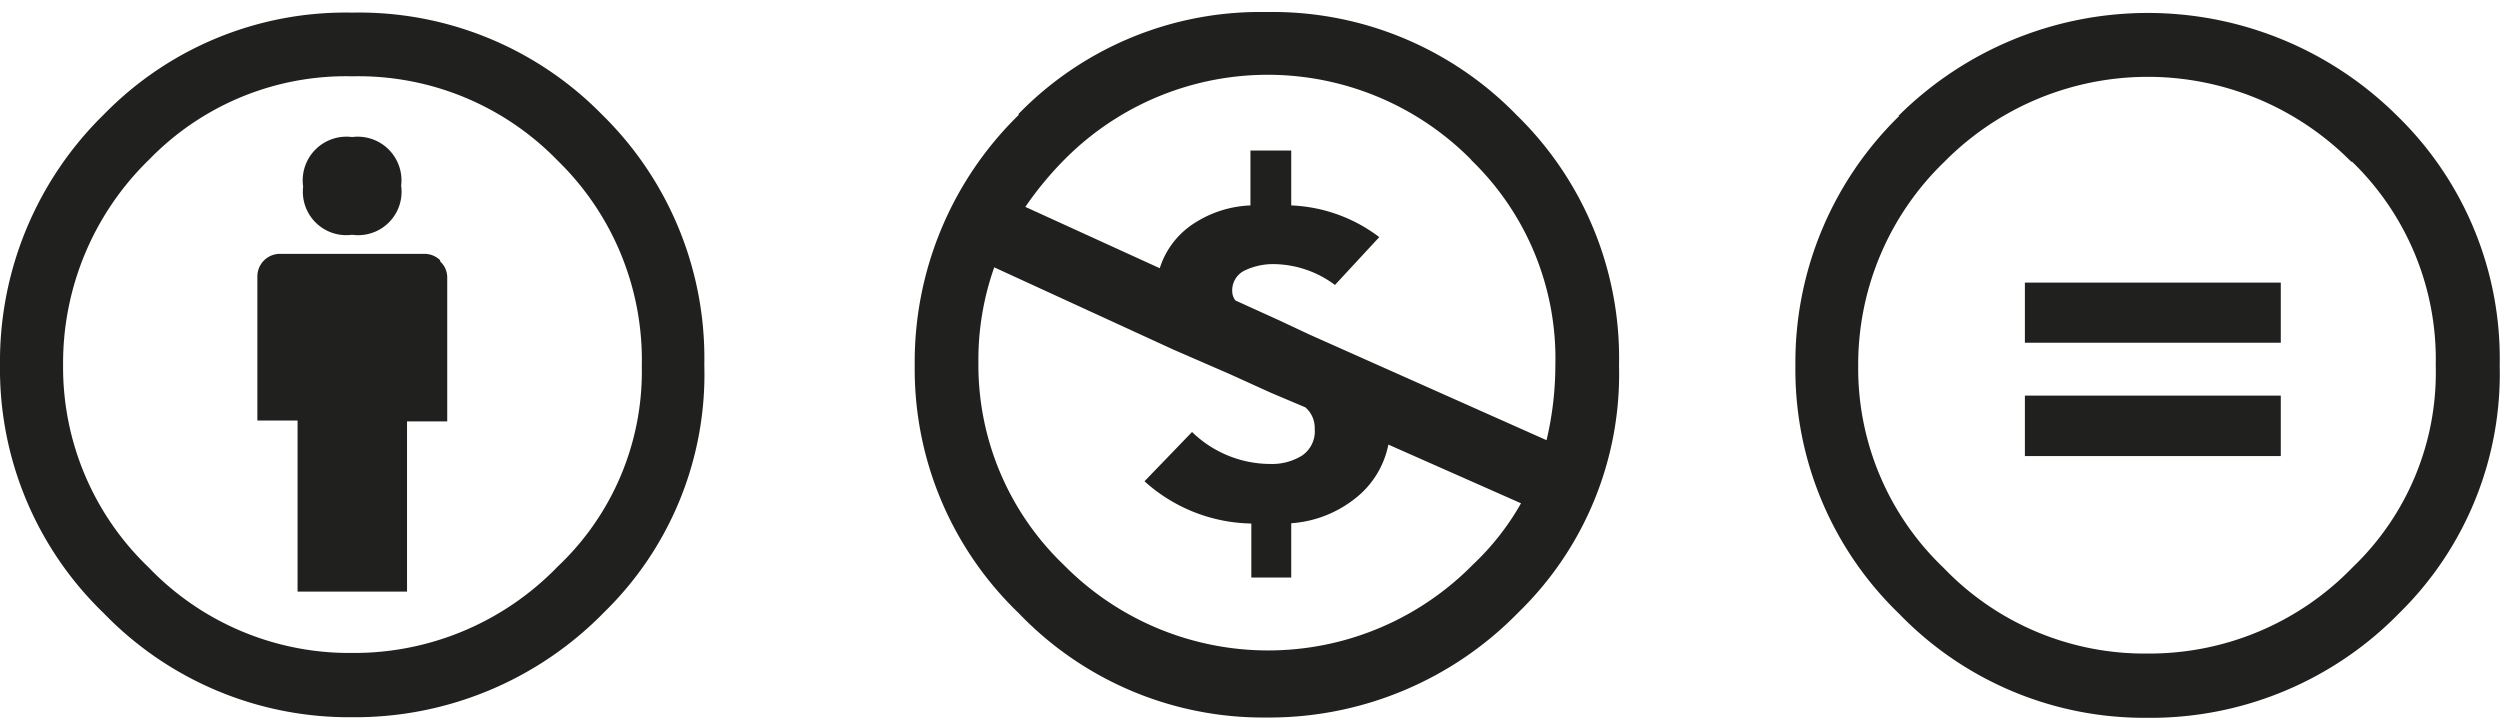 <svg id="Ebene_1" data-name="Ebene 1" xmlns="http://www.w3.org/2000/svg" viewBox="0 0 85.19 24.48"><defs><style>.cls-1{fill:#20201e;}</style></defs><title>cc-by-nc-nd</title><path class="cls-1" d="M69,15.54h8.72V13.48H69Zm0-3.86h8.72V9.63H69ZM80.15,5.51A9.37,9.37,0,0,1,83,12.45a9.18,9.18,0,0,1-2.83,6.88,9.63,9.63,0,0,1-7,2.94,9.48,9.48,0,0,1-6.94-2.92,9.39,9.39,0,0,1-2.91-6.9,9.59,9.59,0,0,1,2.94-6.94,9.75,9.75,0,0,1,13.86,0M64.72,3.95a11.73,11.73,0,0,0-3.54,8.51,11.55,11.55,0,0,0,3.54,8.46,11.61,11.61,0,0,0,8.44,3.54,11.84,11.84,0,0,0,8.59-3.56,11.43,11.43,0,0,0,3.43-8.44,11.54,11.54,0,0,0-3.49-8.51,12.05,12.05,0,0,0-17,0M50.13,5.45a9.4,9.4,0,0,1,2.87,7A11.11,11.11,0,0,1,52.7,15l-6.15-2.74-1.93-.86-1-.47-1.52-.69a.51.51,0,0,1-.11-.3.75.75,0,0,1,.44-.73,2.25,2.25,0,0,1,1-.21,3.55,3.55,0,0,1,2.06.71L47,8.08A5.31,5.31,0,0,0,44,7V5.13H42.61V7a3.79,3.79,0,0,0-1.95.63,2.82,2.82,0,0,0-1.14,1.51L34.94,7.05a11.56,11.56,0,0,1,1.33-1.61,9.75,9.75,0,0,1,13.86,0M40,11.92l1.91.83,1.41.64,1.16.49a.92.92,0,0,1,.32.73,1,1,0,0,1-.44.92,1.94,1.94,0,0,1-1.06.28,3.84,3.84,0,0,1-2.68-1.09L39,16.4a5.57,5.57,0,0,0,3.64,1.44v1.84H44V17.83A3.94,3.94,0,0,0,46.16,17a3.09,3.09,0,0,0,1.15-1.85l4.52,2a8.84,8.84,0,0,1-1.65,2.1,9.78,9.78,0,0,1-13.93,0,9.43,9.43,0,0,1-2.91-6.9,9.44,9.44,0,0,1,.54-3.24Zm-5.29-8a11.76,11.76,0,0,0-3.54,8.53,11.52,11.52,0,0,0,3.54,8.44,11.53,11.53,0,0,0,8.44,3.56,11.86,11.86,0,0,0,8.59-3.58,11.32,11.32,0,0,0,3.43-8.42,11.56,11.56,0,0,0-3.49-8.53A11.6,11.6,0,0,0,43.15.41a11.49,11.49,0,0,0-8.44,3.47"/><path class="cls-1" d="M19,5.47a9.48,9.48,0,0,1,2.87,7A9.14,9.14,0,0,1,19,19.31a9.64,9.64,0,0,1-7,2.94,9.48,9.48,0,0,1-6.94-2.92,9.43,9.43,0,0,1-2.91-6.9,9.66,9.66,0,0,1,2.94-7A9.34,9.34,0,0,1,12,2.6,9.46,9.46,0,0,1,19,5.47M3.54,3.9A11.77,11.77,0,0,0,0,12.43,11.55,11.55,0,0,0,3.54,20.9,11.62,11.62,0,0,0,12,24.44a11.86,11.86,0,0,0,8.59-3.58A11.32,11.32,0,0,0,24,12.43,11.61,11.61,0,0,0,20.51,3.9,11.59,11.59,0,0,0,12,.43,11.5,11.5,0,0,0,3.54,3.9M12,8a1.48,1.48,0,0,0,1.67-1.67A1.49,1.49,0,0,0,12,4.67a1.49,1.49,0,0,0-1.67,1.69A1.48,1.48,0,0,0,12,8m3,.87a.76.76,0,0,0-.54-.22H9.54a.77.77,0,0,0-.77.77v4.91h1.37v5.83h3.73V14.36h1.37V9.45A.73.73,0,0,0,15,8.91"/></svg>